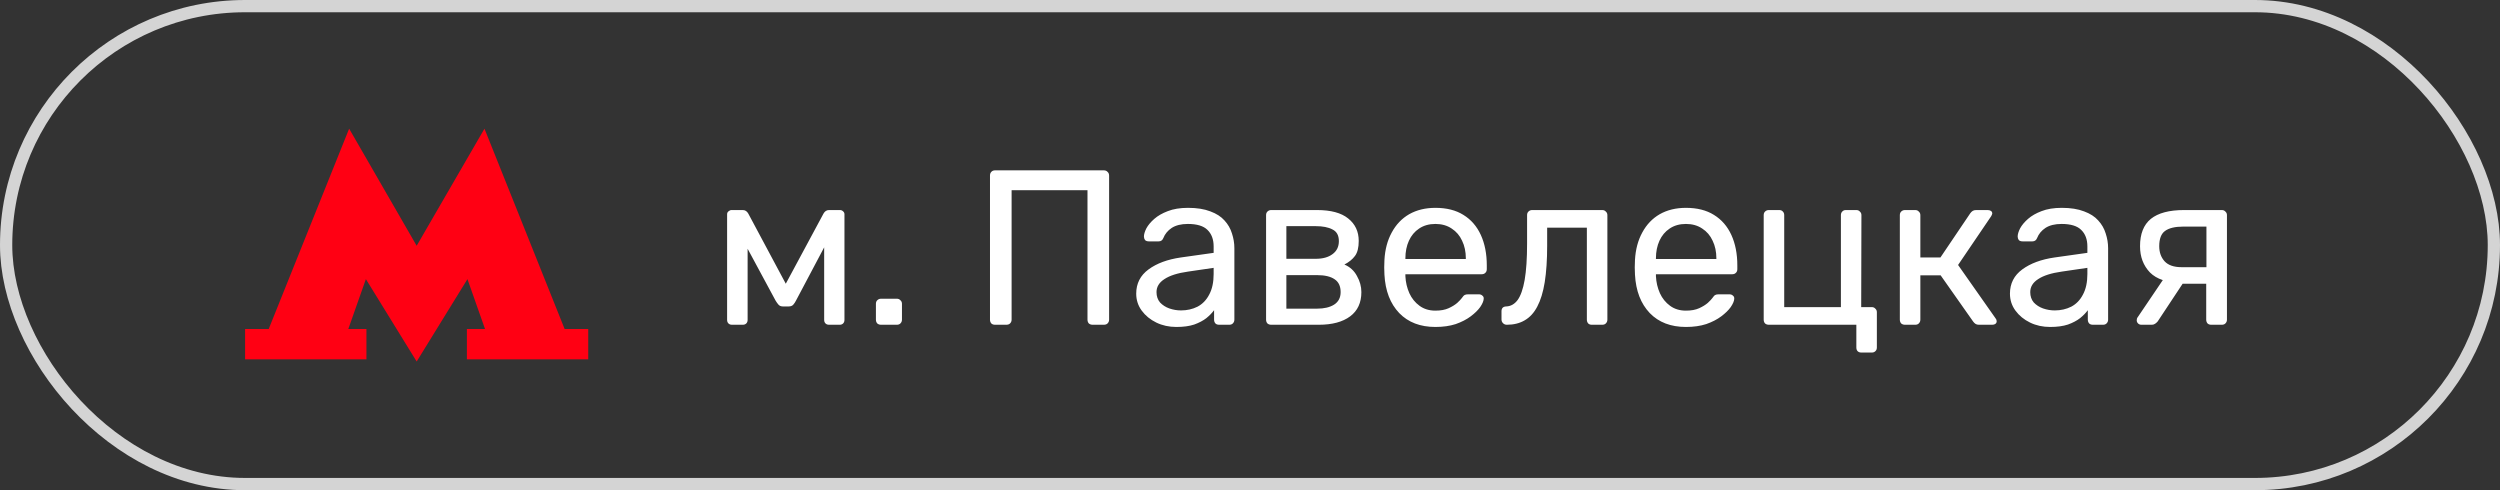 <?xml version="1.0" encoding="UTF-8"?> <svg xmlns="http://www.w3.org/2000/svg" width="204" height="40" viewBox="0 0 204 40" fill="none"><rect x="0" y="0" width="204" height="40" fill="#333333" stroke="none"/><rect x="0.5" y="0.5" width="203" height="39" rx="19.5" stroke="#D4D4D4"></rect><g clip-path="url(#clip0_107_2)"><path d="M46.074 26.846L39.533 10.5L34 20.055L28.49 10.5L21.926 26.846H20V29.323H29.901V26.846H28.422L29.856 22.776L34 29.5L38.144 22.776L39.578 26.846H38.099V29.323H48V26.846H46.074Z" fill="#FF0013"></path></g><path d="M59.728 26.5C59.608 26.5 59.512 26.464 59.44 26.392C59.368 26.32 59.332 26.224 59.332 26.104V17.482C59.332 17.386 59.368 17.308 59.44 17.248C59.524 17.176 59.608 17.14 59.692 17.14H60.61C60.802 17.14 60.952 17.236 61.06 17.428L64.12 23.152L67.198 17.428C67.306 17.236 67.456 17.14 67.648 17.14H68.548C68.644 17.14 68.728 17.176 68.8 17.248C68.872 17.308 68.908 17.386 68.908 17.482V26.104C68.908 26.224 68.872 26.32 68.8 26.392C68.728 26.464 68.638 26.5 68.53 26.5H67.648C67.528 26.5 67.432 26.464 67.36 26.392C67.288 26.32 67.252 26.224 67.252 26.104V18.922L67.882 18.994L64.948 24.538C64.888 24.658 64.816 24.766 64.732 24.862C64.648 24.958 64.522 25.006 64.354 25.006H63.886C63.73 25.006 63.61 24.958 63.526 24.862C63.442 24.766 63.364 24.658 63.292 24.538L60.448 19.264L61.006 19.21V26.104C61.006 26.224 60.97 26.32 60.898 26.392C60.826 26.464 60.73 26.5 60.61 26.5H59.728ZM71.889 26.5C71.769 26.5 71.668 26.464 71.584 26.392C71.511 26.308 71.475 26.206 71.475 26.086V24.79C71.475 24.67 71.511 24.574 71.584 24.502C71.668 24.418 71.769 24.376 71.889 24.376H73.186C73.305 24.376 73.401 24.418 73.474 24.502C73.558 24.574 73.6 24.67 73.6 24.79V26.086C73.6 26.206 73.558 26.308 73.474 26.392C73.401 26.464 73.305 26.5 73.186 26.5H71.889ZM81.197 26.5C81.065 26.5 80.963 26.464 80.891 26.392C80.819 26.308 80.783 26.206 80.783 26.086V14.332C80.783 14.2 80.819 14.098 80.891 14.026C80.963 13.942 81.065 13.9 81.197 13.9H90.071C90.203 13.9 90.305 13.942 90.377 14.026C90.461 14.098 90.503 14.2 90.503 14.332V26.086C90.503 26.206 90.461 26.308 90.377 26.392C90.305 26.464 90.203 26.5 90.071 26.5H89.153C89.033 26.5 88.931 26.464 88.847 26.392C88.775 26.308 88.739 26.206 88.739 26.086V15.52H82.547V26.086C82.547 26.206 82.505 26.308 82.421 26.392C82.349 26.464 82.247 26.5 82.115 26.5H81.197ZM95.991 26.68C95.391 26.68 94.845 26.56 94.353 26.32C93.861 26.08 93.465 25.756 93.165 25.348C92.865 24.94 92.715 24.478 92.715 23.962C92.715 23.134 93.051 22.474 93.723 21.982C94.395 21.49 95.271 21.166 96.351 21.01L99.033 20.632V20.11C99.033 19.534 98.865 19.084 98.529 18.76C98.205 18.436 97.671 18.274 96.927 18.274C96.387 18.274 95.949 18.382 95.613 18.598C95.289 18.814 95.061 19.09 94.929 19.426C94.857 19.606 94.731 19.696 94.551 19.696H93.741C93.609 19.696 93.507 19.66 93.435 19.588C93.375 19.504 93.345 19.408 93.345 19.3C93.345 19.12 93.411 18.898 93.543 18.634C93.687 18.37 93.903 18.112 94.191 17.86C94.479 17.608 94.845 17.398 95.289 17.23C95.745 17.05 96.297 16.96 96.945 16.96C97.665 16.96 98.271 17.056 98.763 17.248C99.255 17.428 99.639 17.674 99.915 17.986C100.203 18.298 100.407 18.652 100.527 19.048C100.659 19.444 100.725 19.846 100.725 20.254V26.086C100.725 26.206 100.683 26.308 100.599 26.392C100.527 26.464 100.431 26.5 100.311 26.5H99.483C99.351 26.5 99.249 26.464 99.177 26.392C99.105 26.308 99.069 26.206 99.069 26.086V25.312C98.913 25.528 98.703 25.744 98.439 25.96C98.175 26.164 97.845 26.338 97.449 26.482C97.053 26.614 96.567 26.68 95.991 26.68ZM96.369 25.33C96.861 25.33 97.311 25.228 97.719 25.024C98.127 24.808 98.445 24.478 98.673 24.034C98.913 23.59 99.033 23.032 99.033 22.36V21.856L96.945 22.162C96.093 22.282 95.451 22.486 95.019 22.774C94.587 23.05 94.371 23.404 94.371 23.836C94.371 24.172 94.467 24.454 94.659 24.682C94.863 24.898 95.115 25.06 95.415 25.168C95.727 25.276 96.045 25.33 96.369 25.33ZM103.726 26.5C103.606 26.5 103.504 26.464 103.42 26.392C103.348 26.308 103.312 26.206 103.312 26.086V17.554C103.312 17.434 103.348 17.338 103.42 17.266C103.504 17.182 103.606 17.14 103.726 17.14H107.47C108.598 17.14 109.444 17.368 110.008 17.824C110.584 18.28 110.872 18.892 110.872 19.66C110.872 20.2 110.77 20.608 110.566 20.884C110.362 21.16 110.074 21.394 109.702 21.586C110.158 21.778 110.5 22.09 110.728 22.522C110.968 22.942 111.088 23.38 111.088 23.836C111.088 24.7 110.782 25.36 110.17 25.816C109.558 26.272 108.706 26.5 107.614 26.5H103.726ZM104.968 25.186H107.47C108.046 25.186 108.508 25.078 108.856 24.862C109.216 24.634 109.396 24.292 109.396 23.836C109.396 23.356 109.234 23.008 108.91 22.792C108.586 22.564 108.106 22.45 107.47 22.45H104.968V25.186ZM104.968 21.118H107.362C107.938 21.118 108.394 20.992 108.73 20.74C109.078 20.488 109.252 20.134 109.252 19.678C109.252 19.21 109.078 18.892 108.73 18.724C108.394 18.544 107.938 18.454 107.362 18.454H104.968V21.118ZM117.128 26.68C115.892 26.68 114.908 26.302 114.176 25.546C113.444 24.778 113.042 23.734 112.97 22.414C112.958 22.258 112.952 22.06 112.952 21.82C112.952 21.568 112.958 21.364 112.97 21.208C113.018 20.356 113.216 19.612 113.564 18.976C113.912 18.328 114.386 17.83 114.986 17.482C115.598 17.134 116.312 16.96 117.128 16.96C118.04 16.96 118.802 17.152 119.414 17.536C120.038 17.92 120.512 18.466 120.836 19.174C121.16 19.882 121.322 20.71 121.322 21.658V21.964C121.322 22.096 121.28 22.198 121.196 22.27C121.124 22.342 121.028 22.378 120.908 22.378H114.68C114.68 22.39 114.68 22.414 114.68 22.45C114.68 22.486 114.68 22.516 114.68 22.54C114.704 23.032 114.812 23.494 115.004 23.926C115.196 24.346 115.472 24.688 115.832 24.952C116.192 25.216 116.624 25.348 117.128 25.348C117.56 25.348 117.92 25.282 118.208 25.15C118.496 25.018 118.73 24.874 118.91 24.718C119.09 24.55 119.21 24.424 119.27 24.34C119.378 24.184 119.462 24.094 119.522 24.07C119.582 24.034 119.678 24.016 119.81 24.016H120.674C120.794 24.016 120.89 24.052 120.962 24.124C121.046 24.184 121.082 24.274 121.07 24.394C121.058 24.574 120.962 24.796 120.782 25.06C120.602 25.312 120.344 25.564 120.008 25.816C119.672 26.068 119.264 26.278 118.784 26.446C118.304 26.602 117.752 26.68 117.128 26.68ZM114.68 21.136H119.612V21.082C119.612 20.542 119.51 20.062 119.306 19.642C119.114 19.222 118.832 18.892 118.46 18.652C118.088 18.4 117.644 18.274 117.128 18.274C116.612 18.274 116.168 18.4 115.796 18.652C115.436 18.892 115.16 19.222 114.968 19.642C114.776 20.062 114.68 20.542 114.68 21.082V21.136ZM122.954 26.5C122.834 26.5 122.732 26.458 122.648 26.374C122.564 26.29 122.522 26.188 122.522 26.068V25.402C122.522 25.15 122.648 25.018 122.9 25.006C123.272 24.994 123.584 24.82 123.836 24.484C124.088 24.136 124.28 23.59 124.412 22.846C124.544 22.09 124.61 21.094 124.61 19.858V17.554C124.61 17.434 124.646 17.338 124.718 17.266C124.802 17.182 124.904 17.14 125.024 17.14H130.748C130.868 17.14 130.964 17.182 131.036 17.266C131.12 17.338 131.162 17.434 131.162 17.554V26.086C131.162 26.206 131.12 26.308 131.036 26.392C130.964 26.464 130.868 26.5 130.748 26.5H129.884C129.764 26.5 129.668 26.464 129.596 26.392C129.524 26.308 129.488 26.206 129.488 26.086V18.58H126.248V20.056C126.248 21.208 126.182 22.198 126.05 23.026C125.918 23.842 125.714 24.508 125.438 25.024C125.174 25.528 124.832 25.9 124.412 26.14C124.004 26.38 123.518 26.5 122.954 26.5ZM137.572 26.68C136.336 26.68 135.352 26.302 134.62 25.546C133.888 24.778 133.486 23.734 133.414 22.414C133.402 22.258 133.396 22.06 133.396 21.82C133.396 21.568 133.402 21.364 133.414 21.208C133.462 20.356 133.66 19.612 134.008 18.976C134.356 18.328 134.83 17.83 135.43 17.482C136.042 17.134 136.756 16.96 137.572 16.96C138.484 16.96 139.246 17.152 139.858 17.536C140.482 17.92 140.956 18.466 141.28 19.174C141.604 19.882 141.766 20.71 141.766 21.658V21.964C141.766 22.096 141.724 22.198 141.64 22.27C141.568 22.342 141.472 22.378 141.352 22.378H135.124C135.124 22.39 135.124 22.414 135.124 22.45C135.124 22.486 135.124 22.516 135.124 22.54C135.148 23.032 135.256 23.494 135.448 23.926C135.64 24.346 135.916 24.688 136.276 24.952C136.636 25.216 137.068 25.348 137.572 25.348C138.004 25.348 138.364 25.282 138.652 25.15C138.94 25.018 139.174 24.874 139.354 24.718C139.534 24.55 139.654 24.424 139.714 24.34C139.822 24.184 139.906 24.094 139.966 24.07C140.026 24.034 140.122 24.016 140.254 24.016H141.118C141.238 24.016 141.334 24.052 141.406 24.124C141.49 24.184 141.526 24.274 141.514 24.394C141.502 24.574 141.406 24.796 141.226 25.06C141.046 25.312 140.788 25.564 140.452 25.816C140.116 26.068 139.708 26.278 139.228 26.446C138.748 26.602 138.196 26.68 137.572 26.68ZM135.124 21.136H140.056V21.082C140.056 20.542 139.954 20.062 139.75 19.642C139.558 19.222 139.276 18.892 138.904 18.652C138.532 18.4 138.088 18.274 137.572 18.274C137.056 18.274 136.612 18.4 136.24 18.652C135.88 18.892 135.604 19.222 135.412 19.642C135.22 20.062 135.124 20.542 135.124 21.082V21.136ZM151.892 28.768C151.76 28.768 151.658 28.732 151.586 28.66C151.514 28.588 151.478 28.486 151.478 28.354V26.5H144.332C144.212 26.5 144.11 26.464 144.026 26.392C143.954 26.308 143.918 26.206 143.918 26.086V17.554C143.918 17.434 143.954 17.338 144.026 17.266C144.11 17.182 144.212 17.14 144.332 17.14H145.196C145.316 17.14 145.412 17.182 145.484 17.266C145.556 17.338 145.592 17.434 145.592 17.554V25.06H150.218V17.554C150.218 17.434 150.254 17.338 150.326 17.266C150.398 17.182 150.494 17.14 150.614 17.14H151.478C151.598 17.14 151.694 17.182 151.766 17.266C151.85 17.338 151.892 17.434 151.892 17.554L151.874 25.06H152.738C152.858 25.06 152.954 25.102 153.026 25.186C153.11 25.258 153.152 25.354 153.152 25.474V28.354C153.152 28.486 153.11 28.588 153.026 28.66C152.954 28.732 152.858 28.768 152.738 28.768H151.892ZM155.441 26.5C155.321 26.5 155.219 26.464 155.135 26.392C155.063 26.308 155.027 26.206 155.027 26.086V17.554C155.027 17.434 155.063 17.338 155.135 17.266C155.219 17.182 155.321 17.14 155.441 17.14H156.287C156.407 17.14 156.503 17.182 156.575 17.266C156.659 17.338 156.701 17.434 156.701 17.554V21.01H158.339L160.769 17.41C160.829 17.326 160.895 17.26 160.967 17.212C161.039 17.164 161.135 17.14 161.255 17.14H162.191C162.299 17.14 162.389 17.164 162.461 17.212C162.533 17.26 162.569 17.332 162.569 17.428C162.569 17.452 162.557 17.488 162.533 17.536C162.521 17.572 162.503 17.608 162.479 17.644L159.779 21.622L162.839 25.978C162.899 26.05 162.929 26.128 162.929 26.212C162.929 26.308 162.893 26.38 162.821 26.428C162.761 26.476 162.677 26.5 162.569 26.5H161.471C161.363 26.5 161.273 26.476 161.201 26.428C161.129 26.38 161.063 26.314 161.003 26.23L158.357 22.468H156.701V26.086C156.701 26.206 156.659 26.308 156.575 26.392C156.503 26.464 156.407 26.5 156.287 26.5H155.441ZM167.288 26.68C166.688 26.68 166.142 26.56 165.65 26.32C165.158 26.08 164.762 25.756 164.462 25.348C164.162 24.94 164.012 24.478 164.012 23.962C164.012 23.134 164.348 22.474 165.02 21.982C165.692 21.49 166.568 21.166 167.648 21.01L170.33 20.632V20.11C170.33 19.534 170.162 19.084 169.826 18.76C169.502 18.436 168.968 18.274 168.224 18.274C167.684 18.274 167.246 18.382 166.91 18.598C166.586 18.814 166.358 19.09 166.226 19.426C166.154 19.606 166.028 19.696 165.848 19.696H165.038C164.906 19.696 164.804 19.66 164.732 19.588C164.672 19.504 164.642 19.408 164.642 19.3C164.642 19.12 164.708 18.898 164.84 18.634C164.984 18.37 165.2 18.112 165.488 17.86C165.776 17.608 166.142 17.398 166.586 17.23C167.042 17.05 167.594 16.96 168.242 16.96C168.962 16.96 169.568 17.056 170.06 17.248C170.552 17.428 170.936 17.674 171.212 17.986C171.5 18.298 171.704 18.652 171.824 19.048C171.956 19.444 172.022 19.846 172.022 20.254V26.086C172.022 26.206 171.98 26.308 171.896 26.392C171.824 26.464 171.728 26.5 171.608 26.5H170.78C170.648 26.5 170.546 26.464 170.474 26.392C170.402 26.308 170.366 26.206 170.366 26.086V25.312C170.21 25.528 170 25.744 169.736 25.96C169.472 26.164 169.142 26.338 168.746 26.482C168.35 26.614 167.864 26.68 167.288 26.68ZM167.666 25.33C168.158 25.33 168.608 25.228 169.016 25.024C169.424 24.808 169.742 24.478 169.97 24.034C170.21 23.59 170.33 23.032 170.33 22.36V21.856L168.242 22.162C167.39 22.282 166.748 22.486 166.316 22.774C165.884 23.05 165.668 23.404 165.668 23.836C165.668 24.172 165.764 24.454 165.956 24.682C166.16 24.898 166.412 25.06 166.712 25.168C167.024 25.276 167.342 25.33 167.666 25.33ZM180.441 26.5C180.309 26.5 180.207 26.464 180.135 26.392C180.063 26.308 180.027 26.206 180.027 26.086V23.152H177.957V23.062C176.829 23.062 175.989 22.786 175.437 22.234C174.897 21.67 174.627 20.956 174.627 20.092C174.627 19.084 174.921 18.34 175.509 17.86C176.109 17.38 177.009 17.14 178.209 17.14H181.305C181.425 17.14 181.521 17.182 181.593 17.266C181.677 17.338 181.719 17.434 181.719 17.554V26.086C181.719 26.206 181.677 26.308 181.593 26.392C181.521 26.464 181.425 26.5 181.305 26.5H180.441ZM174.735 26.5C174.627 26.5 174.537 26.464 174.465 26.392C174.393 26.32 174.357 26.236 174.357 26.14C174.357 26.092 174.363 26.044 174.375 25.996C174.399 25.936 174.435 25.876 174.483 25.816L176.625 22.648L178.353 22.774L176.067 26.23C176.019 26.29 175.953 26.35 175.869 26.41C175.785 26.47 175.695 26.5 175.599 26.5H174.735ZM178.011 21.802H180.045V18.49H178.155C177.483 18.49 176.985 18.61 176.661 18.85C176.349 19.078 176.193 19.492 176.193 20.092C176.193 20.584 176.337 20.992 176.625 21.316C176.925 21.64 177.387 21.802 178.011 21.802Z" fill="white"></path><defs><clipPath id="clip0_107_2"><rect width="28" height="19" fill="white" transform="translate(20 10.5)"></rect></clipPath></defs></svg> 